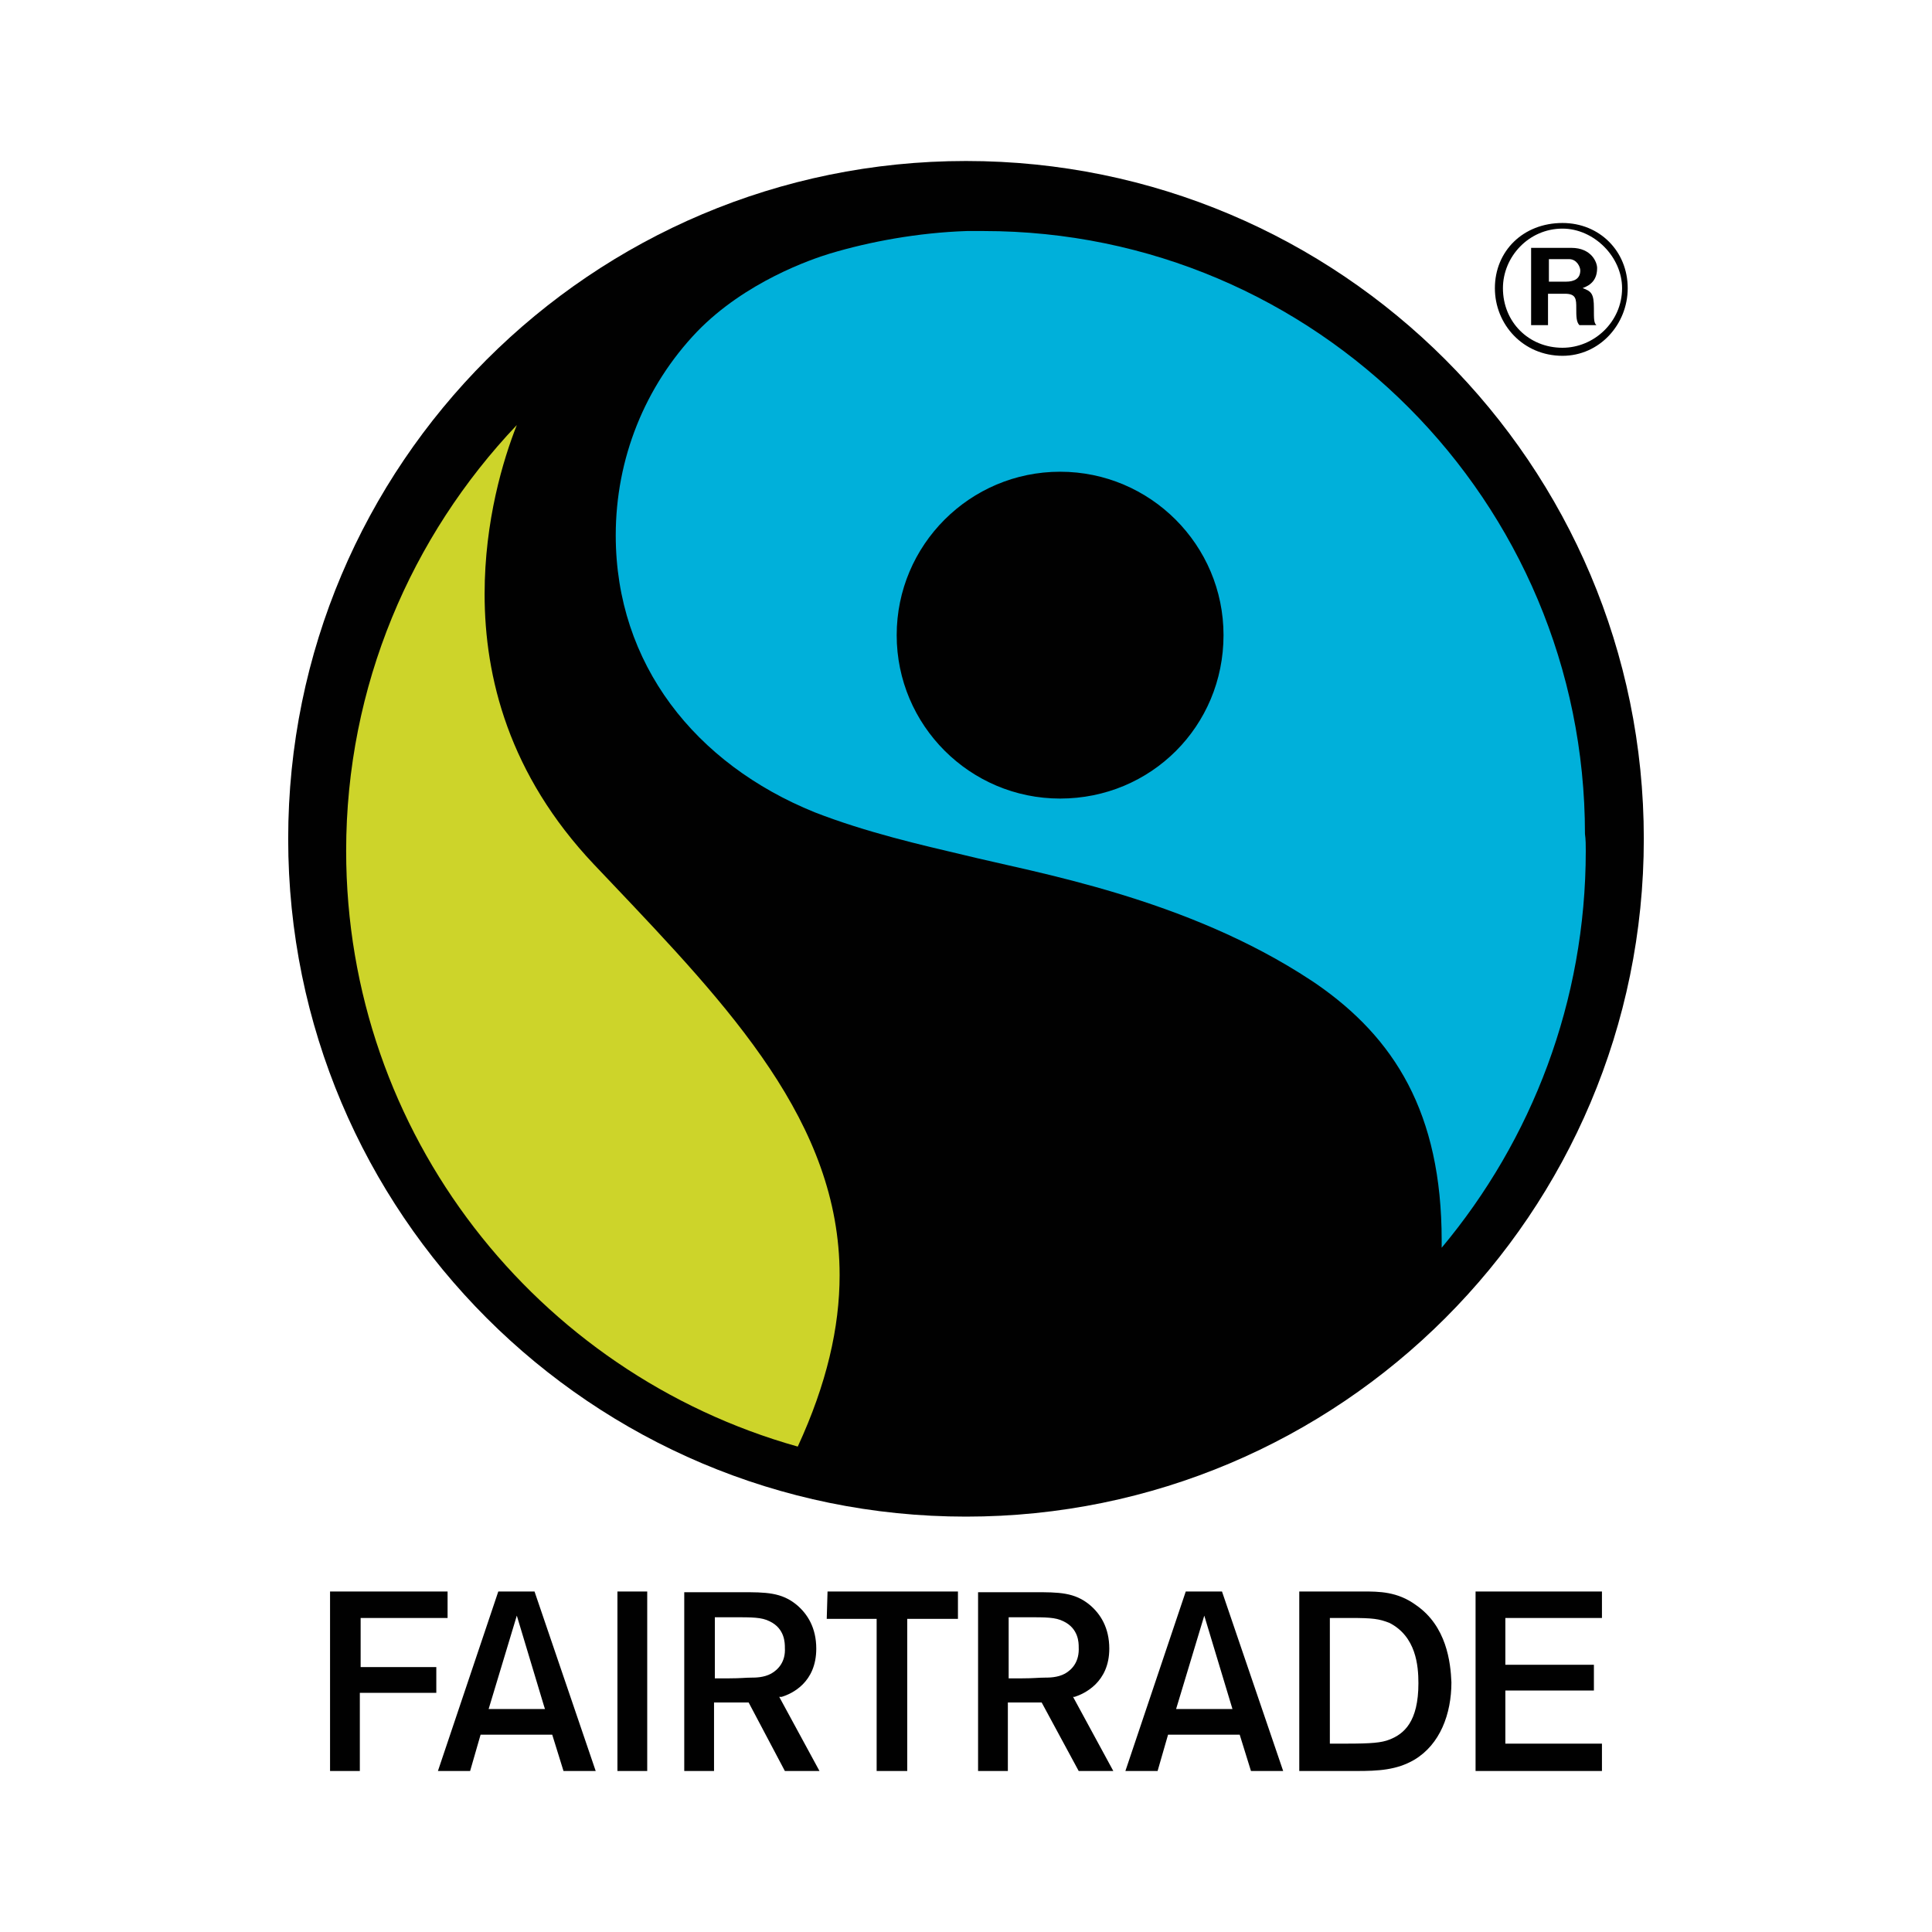 <svg width="24" height="24" viewBox="0 0 24 24" fill="none" xmlns="http://www.w3.org/2000/svg">
<path d="M12 18.84C16.65 18.84 20.42 15.07 20.42 10.42C20.42 5.77 16.65 2 12 2C7.35 2 3.58 5.77 3.58 10.42C3.58 15.07 7.35 18.84 12 18.84Z" fill="#010101"/>
<path d="M4.3 10.57C4.3 8.52 5.11 6.66 6.42 5.28C6.25 5.71 6.02 6.47 6.02 7.38C6.02 8.41 6.32 9.62 7.38 10.74L7.57 10.94C9.07 12.52 10.43 13.95 10.43 15.84C10.43 16.49 10.27 17.19 9.91 17.97C6.67 17.06 4.3 14.09 4.3 10.57Z" fill="#CDD42A"/>
<path d="M13.169 9.92C12.049 9.92 11.139 9.01 11.139 7.89C11.139 6.77 12.049 5.86 13.169 5.86C14.289 5.86 15.199 6.77 15.199 7.89C15.199 9.02 14.299 9.92 13.169 9.92ZM19.699 10.57C19.699 10.5 19.699 10.43 19.689 10.36C19.689 6.23 16.349 2.87 12.219 2.87C12.159 2.87 12.009 2.87 12.009 2.87C11.409 2.89 10.809 3 10.309 3.15C10.079 3.22 9.259 3.5 8.659 4.12C8.009 4.8 7.649 5.7 7.649 6.65C7.649 8.25 8.639 9.49 10.119 10.09C10.759 10.34 11.459 10.5 11.969 10.62C12.859 10.84 14.729 11.15 16.289 12.18L16.349 12.22C17.319 12.89 17.909 13.82 17.909 15.41C17.909 15.44 17.909 15.47 17.909 15.5C19.029 14.16 19.699 12.44 19.699 10.57Z" fill="#00B0DA"/>
<path d="M10.27 20.11H10.89V22H11.27V20.11H11.9V19.77H10.28L10.27 20.11ZM9.58 20.79C9.49 20.84 9.38 20.84 9.34 20.84C9.26 20.84 9.2 20.849 9.06 20.849H8.88V20.09H9.1C9.35 20.09 9.46 20.09 9.56 20.14C9.75 20.23 9.75 20.41 9.75 20.47C9.76 20.64 9.67 20.739 9.58 20.79ZM9.7 21.079H9.71C9.84 21.04 10.14 20.899 10.14 20.48C10.14 20.22 10.03 20.049 9.9 19.939C9.71 19.779 9.51 19.779 9.21 19.779H8.5V22H8.87V21.149H9.3L9.75 22H10.18L9.68 21.079H9.7ZM13.23 20.79C13.14 20.84 13.03 20.84 12.98 20.84C12.9 20.84 12.84 20.849 12.7 20.849H12.53V20.11V20.09H12.75C13 20.09 13.11 20.09 13.21 20.14C13.4 20.23 13.4 20.41 13.4 20.459C13.41 20.64 13.32 20.739 13.23 20.79ZM13.34 21.079H13.35C13.47 21.04 13.78 20.899 13.78 20.48C13.78 20.22 13.67 20.049 13.54 19.939C13.35 19.779 13.15 19.779 12.85 19.779H12.15V22H12.52V21.149H12.94L13.4 22H13.83L13.33 21.079H13.34ZM17.62 20.91C17.62 21.39 17.44 21.54 17.26 21.61C17.16 21.649 17.04 21.66 16.72 21.66H16.52V20.099H16.77C17.06 20.099 17.13 20.11 17.26 20.16C17.59 20.329 17.62 20.689 17.62 20.91ZM17.59 19.939C17.36 19.77 17.13 19.77 16.93 19.77H16.14V22H16.85C17.12 22 17.35 21.989 17.57 21.86C17.89 21.669 18.03 21.29 18.03 20.899C18.02 20.649 17.97 20.2 17.59 19.939ZM19.9 20.099V19.77H18.33V22H19.9V21.66H18.7V21H19.8V20.68H18.7V20.099H19.9ZM14.61 21.23L14.96 20.07L15.31 21.23H14.61ZM14.73 19.77L13.98 22H14.38L14.51 21.549H15.4L15.54 22H15.94L15.18 19.77H14.73ZM6.77 21.23H6.07L6.42 20.07L6.76 21.2L6.77 21.23ZM6.19 19.77L5.44 22H5.84L5.97 21.549H6.86L7 22H7.4L6.64 19.77H6.19ZM4.48 20.099H5.56V19.77H4.1V22H4.47V21.029H5.42V20.709H4.48V20.099ZM7.67 19.77V22H8.04V19.77H7.67Z" fill="#010101"/>
<path d="M19.41 2.84C18.99 2.84 18.67 3.19 18.67 3.58C18.67 4 18.99 4.32 19.41 4.32C19.8 4.32 20.15 4 20.15 3.58C20.15 3.19 19.8 2.84 19.41 2.84ZM19.41 4.42C18.92 4.42 18.57 4.03 18.57 3.58C18.57 3.12 18.92 2.77 19.41 2.77C19.87 2.77 20.22 3.12 20.22 3.58C20.22 4.03 19.87 4.42 19.41 4.42Z" fill="#010101"/>
<path d="M19.451 3.499C19.561 3.499 19.631 3.459 19.631 3.359C19.631 3.319 19.59 3.219 19.491 3.219C19.241 3.219 19.241 3.219 19.241 3.219C19.241 3.499 19.241 3.499 19.241 3.499M19.03 3.079C19.52 3.079 19.52 3.079 19.52 3.079C19.77 3.079 19.84 3.259 19.84 3.329C19.84 3.469 19.77 3.539 19.66 3.579C19.77 3.619 19.8 3.649 19.8 3.829C19.8 3.969 19.8 4.009 19.831 4.039C19.62 4.039 19.62 4.039 19.62 4.039C19.581 3.999 19.581 3.929 19.581 3.829C19.581 3.719 19.581 3.649 19.441 3.649C19.23 3.649 19.23 3.649 19.23 3.649C19.23 4.039 19.23 4.039 19.23 4.039C19.02 4.039 19.02 4.039 19.02 4.039V3.079H19.03Z" fill="#010101"/>
</svg>
